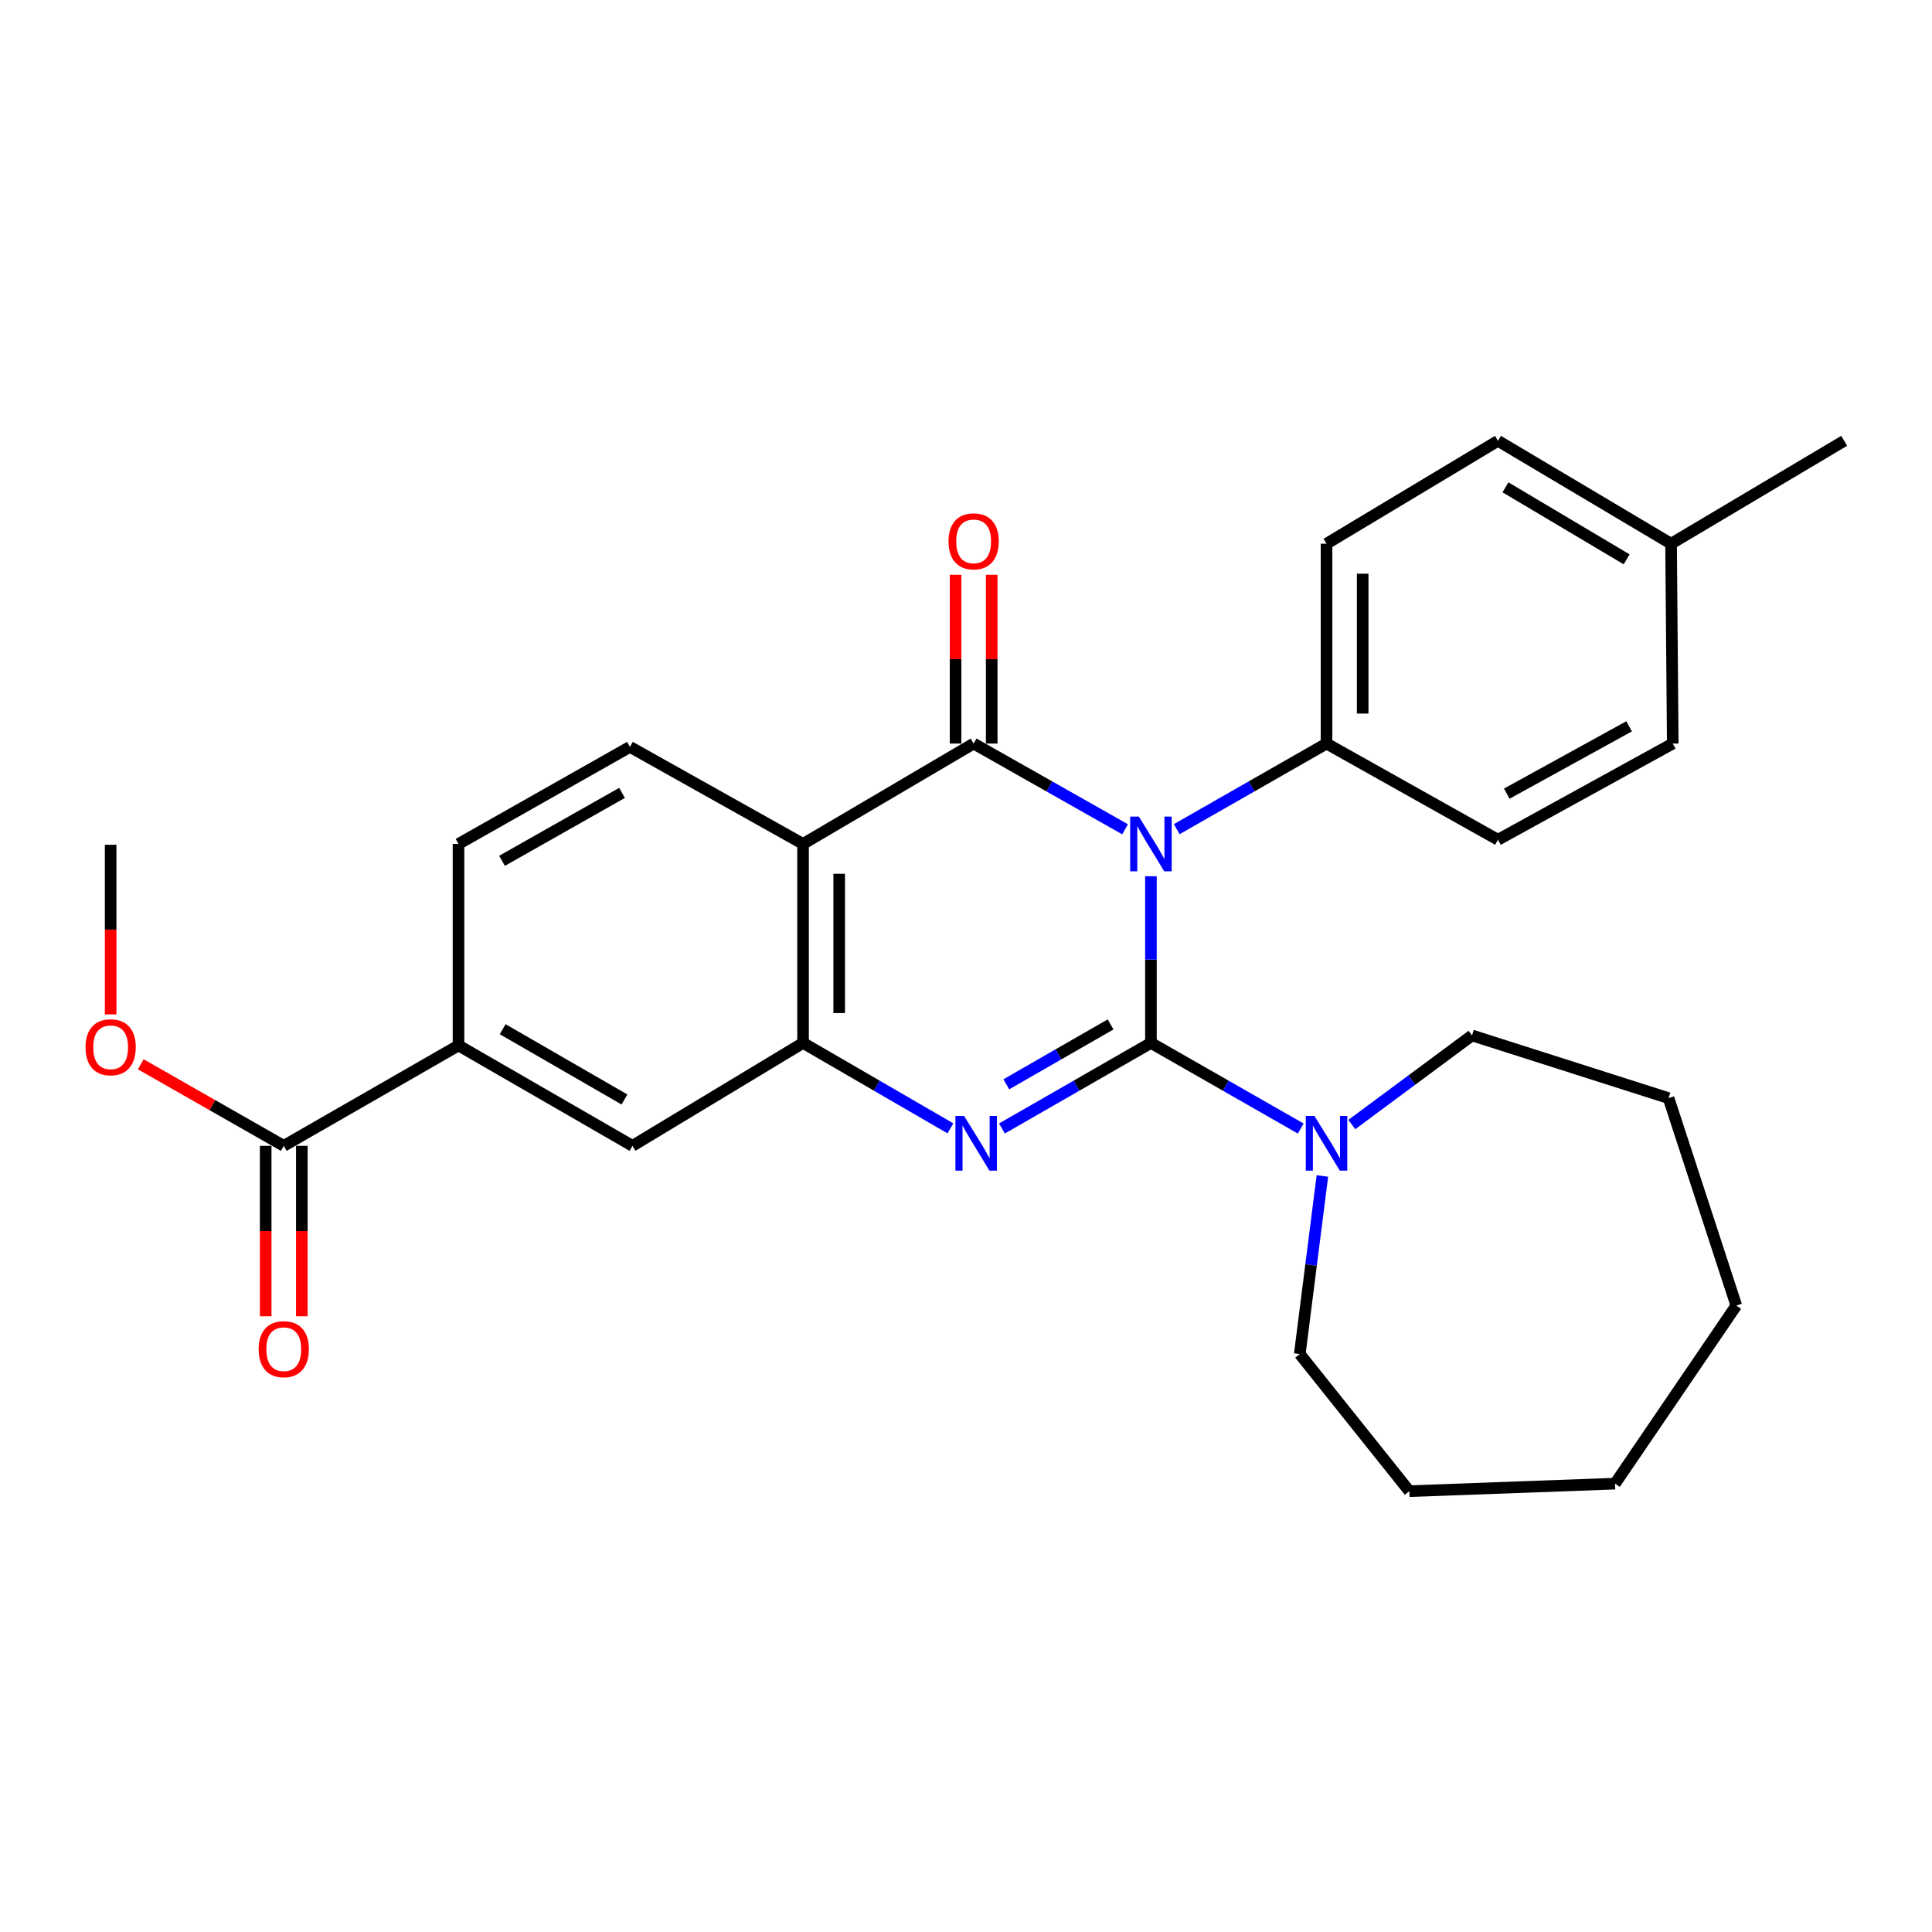 <?xml version='1.0' encoding='iso-8859-1'?>
<svg version='1.1' baseProfile='full'
              xmlns='http://www.w3.org/2000/svg'
                      xmlns:rdkit='http://www.rdkit.org/xml'
                      xmlns:xlink='http://www.w3.org/1999/xlink'
                  xml:space='preserve'
width='1000px' height='1000px' viewBox='0 0 1000 1000'>
<!-- END OF HEADER -->
<rect style='opacity:1.0;fill:#FFFFFF;stroke:none' width='1000' height='1000' x='0' y='0'> </rect>
<path class='bond-0' d='M 595.719,539.813 L 595.719,496.681' style='fill:none;fill-rule:evenodd;stroke:#000000;stroke-width:6px;stroke-linecap:butt;stroke-linejoin:miter;stroke-opacity:1' />
<path class='bond-0' d='M 595.719,496.681 L 595.719,453.55' style='fill:none;fill-rule:evenodd;stroke:#0000FF;stroke-width:6px;stroke-linecap:butt;stroke-linejoin:miter;stroke-opacity:1' />
<path class='bond-2' d='M 595.719,539.813 L 557.165,561.956' style='fill:none;fill-rule:evenodd;stroke:#000000;stroke-width:6px;stroke-linecap:butt;stroke-linejoin:miter;stroke-opacity:1' />
<path class='bond-2' d='M 557.165,561.956 L 518.612,584.098' style='fill:none;fill-rule:evenodd;stroke:#0000FF;stroke-width:6px;stroke-linecap:butt;stroke-linejoin:miter;stroke-opacity:1' />
<path class='bond-2' d='M 574.836,530.235 L 547.849,545.734' style='fill:none;fill-rule:evenodd;stroke:#000000;stroke-width:6px;stroke-linecap:butt;stroke-linejoin:miter;stroke-opacity:1' />
<path class='bond-2' d='M 547.849,545.734 L 520.861,561.234' style='fill:none;fill-rule:evenodd;stroke:#0000FF;stroke-width:6px;stroke-linecap:butt;stroke-linejoin:miter;stroke-opacity:1' />
<path class='bond-5' d='M 595.719,539.813 L 634.486,561.971' style='fill:none;fill-rule:evenodd;stroke:#000000;stroke-width:6px;stroke-linecap:butt;stroke-linejoin:miter;stroke-opacity:1' />
<path class='bond-5' d='M 634.486,561.971 L 673.253,584.13' style='fill:none;fill-rule:evenodd;stroke:#0000FF;stroke-width:6px;stroke-linecap:butt;stroke-linejoin:miter;stroke-opacity:1' />
<path class='bond-1' d='M 582.342,429.242 L 543.148,407.053' style='fill:none;fill-rule:evenodd;stroke:#0000FF;stroke-width:6px;stroke-linecap:butt;stroke-linejoin:miter;stroke-opacity:1' />
<path class='bond-1' d='M 543.148,407.053 L 503.954,384.863' style='fill:none;fill-rule:evenodd;stroke:#000000;stroke-width:6px;stroke-linecap:butt;stroke-linejoin:miter;stroke-opacity:1' />
<path class='bond-6' d='M 609.076,429.18 L 647.843,407.022' style='fill:none;fill-rule:evenodd;stroke:#0000FF;stroke-width:6px;stroke-linecap:butt;stroke-linejoin:miter;stroke-opacity:1' />
<path class='bond-6' d='M 647.843,407.022 L 686.61,384.863' style='fill:none;fill-rule:evenodd;stroke:#000000;stroke-width:6px;stroke-linecap:butt;stroke-linejoin:miter;stroke-opacity:1' />
<path class='bond-11' d='M 513.307,384.863 L 513.307,341.18' style='fill:none;fill-rule:evenodd;stroke:#000000;stroke-width:6px;stroke-linecap:butt;stroke-linejoin:miter;stroke-opacity:1' />
<path class='bond-11' d='M 513.307,341.18 L 513.307,297.497' style='fill:none;fill-rule:evenodd;stroke:#FF0000;stroke-width:6px;stroke-linecap:butt;stroke-linejoin:miter;stroke-opacity:1' />
<path class='bond-11' d='M 494.601,384.863 L 494.601,341.18' style='fill:none;fill-rule:evenodd;stroke:#000000;stroke-width:6px;stroke-linecap:butt;stroke-linejoin:miter;stroke-opacity:1' />
<path class='bond-11' d='M 494.601,341.18 L 494.601,297.497' style='fill:none;fill-rule:evenodd;stroke:#FF0000;stroke-width:6px;stroke-linecap:butt;stroke-linejoin:miter;stroke-opacity:1' />
<path class='bond-28' d='M 503.954,384.863 L 415.661,436.815' style='fill:none;fill-rule:evenodd;stroke:#000000;stroke-width:6px;stroke-linecap:butt;stroke-linejoin:miter;stroke-opacity:1' />
<path class='bond-4' d='M 491.934,584.036 L 453.798,561.925' style='fill:none;fill-rule:evenodd;stroke:#0000FF;stroke-width:6px;stroke-linecap:butt;stroke-linejoin:miter;stroke-opacity:1' />
<path class='bond-4' d='M 453.798,561.925 L 415.661,539.813' style='fill:none;fill-rule:evenodd;stroke:#000000;stroke-width:6px;stroke-linecap:butt;stroke-linejoin:miter;stroke-opacity:1' />
<path class='bond-3' d='M 415.661,436.815 L 415.661,539.813' style='fill:none;fill-rule:evenodd;stroke:#000000;stroke-width:6px;stroke-linecap:butt;stroke-linejoin:miter;stroke-opacity:1' />
<path class='bond-3' d='M 434.367,452.264 L 434.367,524.363' style='fill:none;fill-rule:evenodd;stroke:#000000;stroke-width:6px;stroke-linecap:butt;stroke-linejoin:miter;stroke-opacity:1' />
<path class='bond-9' d='M 415.661,436.815 L 326.058,386.588' style='fill:none;fill-rule:evenodd;stroke:#000000;stroke-width:6px;stroke-linecap:butt;stroke-linejoin:miter;stroke-opacity:1' />
<path class='bond-8' d='M 415.661,539.813 L 327.368,593.084' style='fill:none;fill-rule:evenodd;stroke:#000000;stroke-width:6px;stroke-linecap:butt;stroke-linejoin:miter;stroke-opacity:1' />
<path class='bond-20' d='M 684.463,608.673 L 678.61,654.763' style='fill:none;fill-rule:evenodd;stroke:#0000FF;stroke-width:6px;stroke-linecap:butt;stroke-linejoin:miter;stroke-opacity:1' />
<path class='bond-20' d='M 678.61,654.763 L 672.757,700.853' style='fill:none;fill-rule:evenodd;stroke:#000000;stroke-width:6px;stroke-linecap:butt;stroke-linejoin:miter;stroke-opacity:1' />
<path class='bond-21' d='M 699.694,582.065 L 730.803,559.001' style='fill:none;fill-rule:evenodd;stroke:#0000FF;stroke-width:6px;stroke-linecap:butt;stroke-linejoin:miter;stroke-opacity:1' />
<path class='bond-21' d='M 730.803,559.001 L 761.913,535.937' style='fill:none;fill-rule:evenodd;stroke:#000000;stroke-width:6px;stroke-linecap:butt;stroke-linejoin:miter;stroke-opacity:1' />
<path class='bond-14' d='M 686.61,384.863 L 686.61,281.428' style='fill:none;fill-rule:evenodd;stroke:#000000;stroke-width:6px;stroke-linecap:butt;stroke-linejoin:miter;stroke-opacity:1' />
<path class='bond-14' d='M 705.316,369.348 L 705.316,296.944' style='fill:none;fill-rule:evenodd;stroke:#000000;stroke-width:6px;stroke-linecap:butt;stroke-linejoin:miter;stroke-opacity:1' />
<path class='bond-15' d='M 686.61,384.863 L 775.35,434.653' style='fill:none;fill-rule:evenodd;stroke:#000000;stroke-width:6px;stroke-linecap:butt;stroke-linejoin:miter;stroke-opacity:1' />
<path class='bond-7' d='M 146.874,593.084 L 237.328,541.122' style='fill:none;fill-rule:evenodd;stroke:#000000;stroke-width:6px;stroke-linecap:butt;stroke-linejoin:miter;stroke-opacity:1' />
<path class='bond-13' d='M 137.52,593.084 L 137.52,637.195' style='fill:none;fill-rule:evenodd;stroke:#000000;stroke-width:6px;stroke-linecap:butt;stroke-linejoin:miter;stroke-opacity:1' />
<path class='bond-13' d='M 137.52,637.195 L 137.52,681.305' style='fill:none;fill-rule:evenodd;stroke:#FF0000;stroke-width:6px;stroke-linecap:butt;stroke-linejoin:miter;stroke-opacity:1' />
<path class='bond-13' d='M 156.227,593.084 L 156.227,637.195' style='fill:none;fill-rule:evenodd;stroke:#000000;stroke-width:6px;stroke-linecap:butt;stroke-linejoin:miter;stroke-opacity:1' />
<path class='bond-13' d='M 156.227,637.195 L 156.227,681.305' style='fill:none;fill-rule:evenodd;stroke:#FF0000;stroke-width:6px;stroke-linecap:butt;stroke-linejoin:miter;stroke-opacity:1' />
<path class='bond-16' d='M 146.874,593.084 L 109.862,571.977' style='fill:none;fill-rule:evenodd;stroke:#000000;stroke-width:6px;stroke-linecap:butt;stroke-linejoin:miter;stroke-opacity:1' />
<path class='bond-16' d='M 109.862,571.977 L 72.85,550.869' style='fill:none;fill-rule:evenodd;stroke:#FF0000;stroke-width:6px;stroke-linecap:butt;stroke-linejoin:miter;stroke-opacity:1' />
<path class='bond-10' d='M 327.368,593.084 L 237.328,541.122' style='fill:none;fill-rule:evenodd;stroke:#000000;stroke-width:6px;stroke-linecap:butt;stroke-linejoin:miter;stroke-opacity:1' />
<path class='bond-10' d='M 323.212,569.088 L 260.184,532.715' style='fill:none;fill-rule:evenodd;stroke:#000000;stroke-width:6px;stroke-linecap:butt;stroke-linejoin:miter;stroke-opacity:1' />
<path class='bond-30' d='M 326.058,386.588 L 237.328,436.815' style='fill:none;fill-rule:evenodd;stroke:#000000;stroke-width:6px;stroke-linecap:butt;stroke-linejoin:miter;stroke-opacity:1' />
<path class='bond-30' d='M 321.964,410.401 L 259.853,445.56' style='fill:none;fill-rule:evenodd;stroke:#000000;stroke-width:6px;stroke-linecap:butt;stroke-linejoin:miter;stroke-opacity:1' />
<path class='bond-12' d='M 237.328,541.122 L 237.328,436.815' style='fill:none;fill-rule:evenodd;stroke:#000000;stroke-width:6px;stroke-linecap:butt;stroke-linejoin:miter;stroke-opacity:1' />
<path class='bond-17' d='M 686.61,281.428 L 775.35,228.168' style='fill:none;fill-rule:evenodd;stroke:#000000;stroke-width:6px;stroke-linecap:butt;stroke-linejoin:miter;stroke-opacity:1' />
<path class='bond-18' d='M 775.35,434.653 L 865.816,384.863' style='fill:none;fill-rule:evenodd;stroke:#000000;stroke-width:6px;stroke-linecap:butt;stroke-linejoin:miter;stroke-opacity:1' />
<path class='bond-18' d='M 779.901,410.796 L 843.226,375.944' style='fill:none;fill-rule:evenodd;stroke:#000000;stroke-width:6px;stroke-linecap:butt;stroke-linejoin:miter;stroke-opacity:1' />
<path class='bond-23' d='M 57.271,525.047 L 57.271,481.149' style='fill:none;fill-rule:evenodd;stroke:#FF0000;stroke-width:6px;stroke-linecap:butt;stroke-linejoin:miter;stroke-opacity:1' />
<path class='bond-23' d='M 57.271,481.149 L 57.271,437.251' style='fill:none;fill-rule:evenodd;stroke:#000000;stroke-width:6px;stroke-linecap:butt;stroke-linejoin:miter;stroke-opacity:1' />
<path class='bond-31' d='M 775.35,228.168 L 864.943,281.428' style='fill:none;fill-rule:evenodd;stroke:#000000;stroke-width:6px;stroke-linecap:butt;stroke-linejoin:miter;stroke-opacity:1' />
<path class='bond-31' d='M 779.23,252.236 L 841.945,289.519' style='fill:none;fill-rule:evenodd;stroke:#000000;stroke-width:6px;stroke-linecap:butt;stroke-linejoin:miter;stroke-opacity:1' />
<path class='bond-19' d='M 865.816,384.863 L 864.943,281.428' style='fill:none;fill-rule:evenodd;stroke:#000000;stroke-width:6px;stroke-linecap:butt;stroke-linejoin:miter;stroke-opacity:1' />
<path class='bond-22' d='M 864.943,281.428 L 954.545,228.168' style='fill:none;fill-rule:evenodd;stroke:#000000;stroke-width:6px;stroke-linecap:butt;stroke-linejoin:miter;stroke-opacity:1' />
<path class='bond-25' d='M 672.757,700.853 L 729.468,771.832' style='fill:none;fill-rule:evenodd;stroke:#000000;stroke-width:6px;stroke-linecap:butt;stroke-linejoin:miter;stroke-opacity:1' />
<path class='bond-24' d='M 761.913,535.937 L 863.644,568.392' style='fill:none;fill-rule:evenodd;stroke:#000000;stroke-width:6px;stroke-linecap:butt;stroke-linejoin:miter;stroke-opacity:1' />
<path class='bond-27' d='M 863.644,568.392 L 898.707,675.745' style='fill:none;fill-rule:evenodd;stroke:#000000;stroke-width:6px;stroke-linecap:butt;stroke-linejoin:miter;stroke-opacity:1' />
<path class='bond-26' d='M 729.468,771.832 L 835.938,767.935' style='fill:none;fill-rule:evenodd;stroke:#000000;stroke-width:6px;stroke-linecap:butt;stroke-linejoin:miter;stroke-opacity:1' />
<path class='bond-29' d='M 835.938,767.935 L 898.707,675.745' style='fill:none;fill-rule:evenodd;stroke:#000000;stroke-width:6px;stroke-linecap:butt;stroke-linejoin:miter;stroke-opacity:1' />
<path  class='atom-1' d='M 589.459 422.655
L 598.739 437.655
Q 599.659 439.135, 601.139 441.815
Q 602.619 444.495, 602.699 444.655
L 602.699 422.655
L 606.459 422.655
L 606.459 450.975
L 602.579 450.975
L 592.619 434.575
Q 591.459 432.655, 590.219 430.455
Q 589.019 428.255, 588.659 427.575
L 588.659 450.975
L 584.979 450.975
L 584.979 422.655
L 589.459 422.655
' fill='#0000FF'/>
<path  class='atom-3' d='M 499.004 577.604
L 508.284 592.604
Q 509.204 594.084, 510.684 596.764
Q 512.164 599.444, 512.244 599.604
L 512.244 577.604
L 516.004 577.604
L 516.004 605.924
L 512.124 605.924
L 502.164 589.524
Q 501.004 587.604, 499.764 585.404
Q 498.564 583.204, 498.204 582.524
L 498.204 605.924
L 494.524 605.924
L 494.524 577.604
L 499.004 577.604
' fill='#0000FF'/>
<path  class='atom-6' d='M 680.35 577.604
L 689.63 592.604
Q 690.55 594.084, 692.03 596.764
Q 693.51 599.444, 693.59 599.604
L 693.59 577.604
L 697.35 577.604
L 697.35 605.924
L 693.47 605.924
L 683.51 589.524
Q 682.35 587.604, 681.11 585.404
Q 679.91 583.204, 679.55 582.524
L 679.55 605.924
L 675.87 605.924
L 675.87 577.604
L 680.35 577.604
' fill='#0000FF'/>
<path  class='atom-12' d='M 490.954 280.199
Q 490.954 273.399, 494.314 269.599
Q 497.674 265.799, 503.954 265.799
Q 510.234 265.799, 513.594 269.599
Q 516.954 273.399, 516.954 280.199
Q 516.954 287.079, 513.554 290.999
Q 510.154 294.879, 503.954 294.879
Q 497.714 294.879, 494.314 290.999
Q 490.954 287.119, 490.954 280.199
M 503.954 291.679
Q 508.274 291.679, 510.594 288.799
Q 512.954 285.879, 512.954 280.199
Q 512.954 274.639, 510.594 271.839
Q 508.274 268.999, 503.954 268.999
Q 499.634 268.999, 497.274 271.799
Q 494.954 274.599, 494.954 280.199
Q 494.954 285.919, 497.274 288.799
Q 499.634 291.679, 503.954 291.679
' fill='#FF0000'/>
<path  class='atom-14' d='M 133.874 698.335
Q 133.874 691.535, 137.234 687.735
Q 140.594 683.935, 146.874 683.935
Q 153.154 683.935, 156.514 687.735
Q 159.874 691.535, 159.874 698.335
Q 159.874 705.215, 156.474 709.135
Q 153.074 713.015, 146.874 713.015
Q 140.634 713.015, 137.234 709.135
Q 133.874 705.255, 133.874 698.335
M 146.874 709.815
Q 151.194 709.815, 153.514 706.935
Q 155.874 704.015, 155.874 698.335
Q 155.874 692.775, 153.514 689.975
Q 151.194 687.135, 146.874 687.135
Q 142.554 687.135, 140.194 689.935
Q 137.874 692.735, 137.874 698.335
Q 137.874 704.055, 140.194 706.935
Q 142.554 709.815, 146.874 709.815
' fill='#FF0000'/>
<path  class='atom-17' d='M 44.271 542.065
Q 44.271 535.265, 47.631 531.465
Q 50.991 527.665, 57.271 527.665
Q 63.551 527.665, 66.911 531.465
Q 70.271 535.265, 70.271 542.065
Q 70.271 548.945, 66.871 552.865
Q 63.471 556.745, 57.271 556.745
Q 51.031 556.745, 47.631 552.865
Q 44.271 548.985, 44.271 542.065
M 57.271 553.545
Q 61.591 553.545, 63.911 550.665
Q 66.271 547.745, 66.271 542.065
Q 66.271 536.505, 63.911 533.705
Q 61.591 530.865, 57.271 530.865
Q 52.951 530.865, 50.591 533.665
Q 48.271 536.465, 48.271 542.065
Q 48.271 547.785, 50.591 550.665
Q 52.951 553.545, 57.271 553.545
' fill='#FF0000'/>
</svg>
